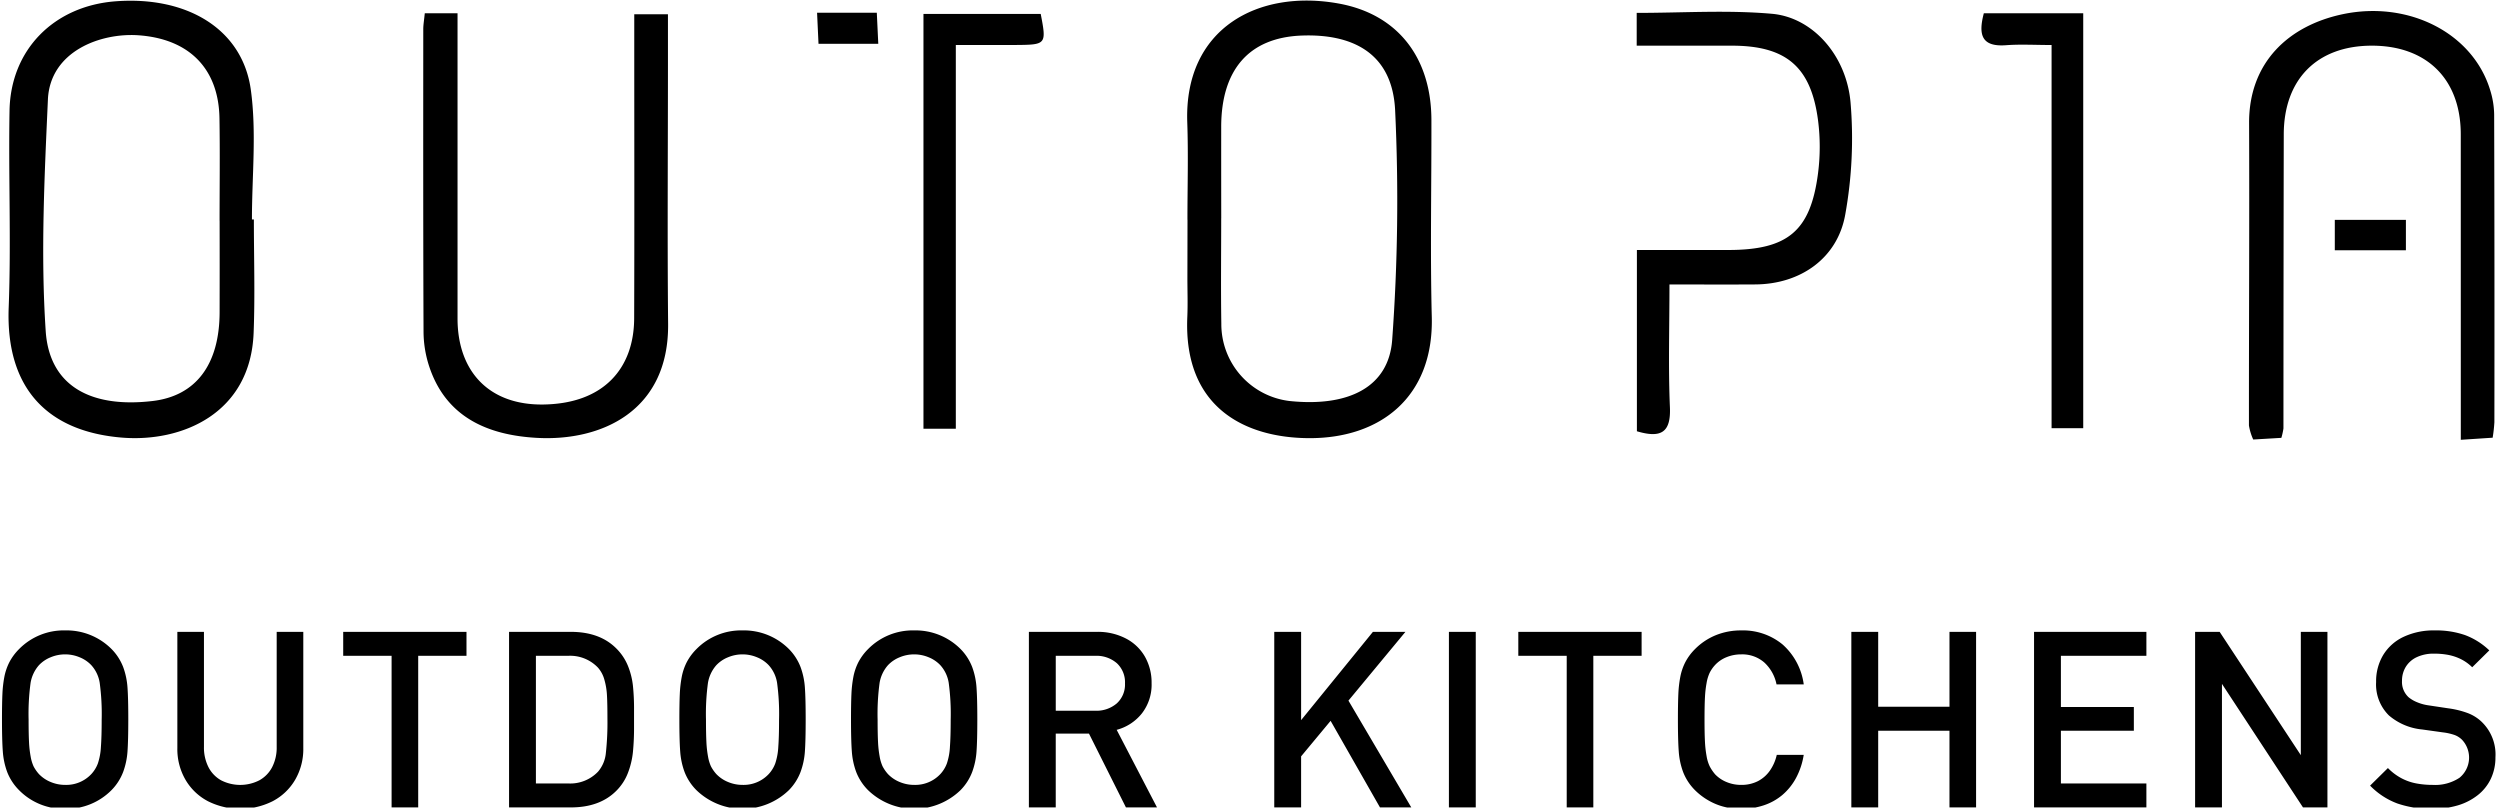 <svg xmlns="http://www.w3.org/2000/svg" viewBox="0 0 452 146">
  <path d="M45.9,39.679c0,6.843.221,13.7-.046,20.528C45.286,74.83,32.8,79.994,22.074,79.122,8.82,78.045,1,70.453,1.572,55.565,2.026,43.727,1.515,31.855,1.723,20,1.916,8.987,9.75,1.094,20.86.239,33.794-.755,43.818,5.234,45.343,16.191c1.07,7.689.207,15.648,0.207,23.487H45.9Zm-6.2.232c0-6.175.082-12.351-.02-18.524C39.542,12.558,34.355,7.048,25.063,6.381c-6.83-.491-16,2.858-16.4,11.6-0.626,13.948-1.326,27.985-.4,41.878,0.662,9.946,8.18,13.959,19.326,12.643,7.828-.924,12.1-6.579,12.117-16.072Q39.726,48.172,39.707,39.911Zm174.989-.2c0-5.857.174-11.72-.031-17.569-0.6-17.079,12.9-24.144,27.4-21.5,10.757,1.958,16.715,9.89,16.742,21.034,0.028,11.881-.23,23.768.067,35.641,0.362,14.491-9.335,21.986-22.277,21.9-11.32-.072-22.652-5.389-21.921-21.936,0.1-2.338.014-4.685,0.014-7.028Q214.693,44.986,214.7,39.715Zm6.105-.244c0,6.355-.08,12.712.022,19.065a14,14,0,0,0,12.343,13.971c10.668,1.11,17.93-2.513,18.547-11.047a346.214,346.214,0,0,0,.535-41.5c-0.516-10.753-8.2-13.836-16.839-13.528-9.717.347-14.591,6.323-14.608,16.484Q220.787,31.193,220.8,39.472ZM76.8,2.4h5.923V15.452q0,21.075,0,42.151C82.733,67.194,88.459,73.3,98.3,73.134c10.941-.179,16.324-6.625,16.356-15.563,0.059-16.726.018-33.453,0.018-50.179V2.579h6.091V11.4c0,15.723-.122,31.447.03,47.168,0.153,15.769-12.087,21.23-23.689,20.6-8.831-.482-16.65-3.682-19.635-13.323a20.36,20.36,0,0,1-.895-5.857C76.5,41.75,76.519,23.518,76.527,5.286,76.527,4.474,76.677,3.662,76.8,2.4ZM412.468,79.164l-5.085.3a9.964,9.964,0,0,1-.775-2.544c-0.011-18.225.1-36.45,0.028-54.674-0.041-10.913,7.09-17.6,16.928-19.678,11.866-2.5,23.5,3.369,26.65,13.7a15.483,15.483,0,0,1,.73,4.4q0.084,27.842.041,55.685a27.591,27.591,0,0,1-.313,2.783l-5.76.381v-5.6q0-24.833-.006-49.665c-0.013-9.994-6.22-16.072-16.259-15.994-9.769.076-15.723,6.108-15.743,16.031q-0.052,26.588-.057,53.176A12.1,12.1,0,0,1,412.468,79.164ZM301.839,51.431c0,7.882-.227,15.054.081,22.2,0.2,4.593-1.626,5.628-5.969,4.341V45.2c5.594,0,11.034,0,16.474,0,10.814-.006,14.921-3.4,16.276-13.882a37.479,37.479,0,0,0,.008-9.5c-1.258-9.756-5.775-13.558-15.594-13.561-5.629,0-11.258,0-17.2,0V2.332c8.268,0,16.424-.553,24.468.163C327.7,3.146,333.8,9.952,334.574,18.471a77.429,77.429,0,0,1-.958,20.343c-1.412,7.924-8.132,12.553-16.228,12.611C312.422,51.459,307.455,51.431,301.839,51.431ZM166.962,77.511V2.518h21.2c1.06,5.5,1.009,5.574-4.489,5.614-3.453.025-6.906,0-10.861,0V77.511h-5.846ZM376.648,2.4V77.423h-5.723V8.138c-3.021,0-5.634-.16-8.22.036-4.462.338-5.051-1.9-4.029-5.772h17.972Zm58.339,37.348v5.5H422.132v-5.5h12.855ZM147.726,2.3h10.8c0.087,1.84.168,3.559,0.266,5.622H147.987C147.911,6.276,147.831,4.561,147.726,2.3Z"/>
  <path data-name="outdoor kitchens" d="M23.054,124.334a13.4,13.4,0,0,0-.784-3.731,9.5,9.5,0,0,0-2.1-3.253,11.476,11.476,0,0,0-8.381-3.372,11.329,11.329,0,0,0-8.338,3.374,9.718,9.718,0,0,0-1.774,2.406A10.048,10.048,0,0,0,.783,122.4a21.629,21.629,0,0,0-.348,3.113q-0.077,1.7-.076,4.593,0,3.766.152,5.78a13.275,13.275,0,0,0,.805,3.734,9.516,9.516,0,0,0,2.133,3.244,11.329,11.329,0,0,0,8.338,3.374,11.442,11.442,0,0,0,8.381-3.391,9.5,9.5,0,0,0,2.09-3.253,13.371,13.371,0,0,0,.795-3.742q0.141-1.99.142-5.755T23.054,124.334Zm-4.811,10.73a11.227,11.227,0,0,1-.544,2.955,5.778,5.778,0,0,1-1.186,1.934,6.218,6.218,0,0,1-4.724,1.956,6.749,6.749,0,0,1-2.623-.522,6.149,6.149,0,0,1-2.123-1.434,6.739,6.739,0,0,1-.98-1.412,7.364,7.364,0,0,1-.522-1.76,19.231,19.231,0,0,1-.294-2.641q-0.077-1.51-.076-4.031a41.527,41.527,0,0,1,.359-6.649,6.433,6.433,0,0,1,1.513-3.194,5.947,5.947,0,0,1,2.1-1.424,6.787,6.787,0,0,1,5.268,0,5.951,5.951,0,0,1,2.1,1.424,6.191,6.191,0,0,1,1.513,3.173,41.972,41.972,0,0,1,.359,6.67Q18.384,133.2,18.243,135.064Zm36.594-20.825H50.025v20.8a7.72,7.72,0,0,1-.816,3.655,5.754,5.754,0,0,1-2.308,2.381,7.59,7.59,0,0,1-6.934,0,5.686,5.686,0,0,1-2.286-2.392,7.82,7.82,0,0,1-.806-3.644v-20.8H32.065v21.03a11.027,11.027,0,0,0,1.48,5.725,10.157,10.157,0,0,0,4.071,3.876,13.077,13.077,0,0,0,11.658,0,10.146,10.146,0,0,0,4.082-3.876,11.031,11.031,0,0,0,1.48-5.725v-21.03Zm29.507,0H62.051v4.332H70.8V145.98h4.811V118.571h8.73v-4.332Zm30.291,14.042a40.756,40.756,0,0,0-.2-4.289,13.42,13.42,0,0,0-.9-3.592,9.43,9.43,0,0,0-2.125-3.179q-2.985-2.982-8.215-2.982H92.037V145.98h11.157q5.229,0,8.215-2.983a9.216,9.216,0,0,0,2.125-3.265,14.658,14.658,0,0,0,.9-3.766,44.61,44.61,0,0,0,.2-4.485v-3.2Zm-5.094,7.864a6.038,6.038,0,0,1-1.415,3.371,6.927,6.927,0,0,1-5.4,2.132H96.892V118.571h5.834a6.934,6.934,0,0,1,5.4,2.153,5.46,5.46,0,0,1,1.143,2.154,12.556,12.556,0,0,1,.468,2.794q0.087,1.491.087,4.231A51.118,51.118,0,0,1,109.54,136.145Zm35.984-11.811a13.37,13.37,0,0,0-.784-3.731,9.494,9.494,0,0,0-2.1-3.253,11.478,11.478,0,0,0-8.382-3.372,11.33,11.33,0,0,0-8.338,3.374,9.712,9.712,0,0,0-1.774,2.406,10.059,10.059,0,0,0-.893,2.645,21.767,21.767,0,0,0-.348,3.113q-0.077,1.7-.076,4.593,0,3.766.152,5.78a13.243,13.243,0,0,0,.806,3.734,9.51,9.51,0,0,0,2.133,3.244,12.022,12.022,0,0,0,16.72-.017,9.5,9.5,0,0,0,2.089-3.253,13.329,13.329,0,0,0,.795-3.742q0.141-1.99.142-5.755T145.524,124.334Zm-4.811,10.73a11.257,11.257,0,0,1-.544,2.955,5.774,5.774,0,0,1-1.187,1.934,6.218,6.218,0,0,1-4.724,1.956,6.747,6.747,0,0,1-2.623-.522,6.145,6.145,0,0,1-2.123-1.434,6.777,6.777,0,0,1-.98-1.412,7.389,7.389,0,0,1-.522-1.76,19.32,19.32,0,0,1-.294-2.641q-0.076-1.51-.076-4.031A41.594,41.594,0,0,1,128,123.46a6.442,6.442,0,0,1,1.513-3.194,5.954,5.954,0,0,1,2.1-1.424,6.787,6.787,0,0,1,5.268,0,5.954,5.954,0,0,1,2.1,1.424,6.188,6.188,0,0,1,1.513,3.173,41.905,41.905,0,0,1,.359,6.67Q140.854,133.2,140.713,135.064Zm35.842-10.73a13.4,13.4,0,0,0-.783-3.731,9.512,9.512,0,0,0-2.1-3.253,11.478,11.478,0,0,0-8.382-3.372,11.33,11.33,0,0,0-8.338,3.374,9.737,9.737,0,0,0-1.774,2.406,10.059,10.059,0,0,0-.893,2.645,21.767,21.767,0,0,0-.348,3.113q-0.077,1.7-.076,4.593,0,3.766.152,5.78a13.278,13.278,0,0,0,.806,3.734,9.51,9.51,0,0,0,2.133,3.244,12.022,12.022,0,0,0,16.72-.017,9.5,9.5,0,0,0,2.09-3.253,13.364,13.364,0,0,0,.794-3.742q0.141-1.99.142-5.755T176.555,124.334Zm-4.811,10.73a11.257,11.257,0,0,1-.544,2.955,5.774,5.774,0,0,1-1.187,1.934,6.217,6.217,0,0,1-4.724,1.956,6.747,6.747,0,0,1-2.623-.522,6.155,6.155,0,0,1-2.123-1.434,6.73,6.73,0,0,1-.979-1.412,7.338,7.338,0,0,1-.523-1.76,19.32,19.32,0,0,1-.294-2.641q-0.077-1.51-.076-4.031a41.594,41.594,0,0,1,.359-6.649,6.442,6.442,0,0,1,1.513-3.194,5.954,5.954,0,0,1,2.1-1.424,6.787,6.787,0,0,1,5.268,0,5.936,5.936,0,0,1,2.1,1.424,6.188,6.188,0,0,1,1.513,3.173,41.872,41.872,0,0,1,.36,6.67Q171.886,133.2,171.744,135.064Zm30.15-3.108a8.661,8.661,0,0,0,4.56-2.974,8.463,8.463,0,0,0,1.753-5.459,9.471,9.471,0,0,0-1.21-4.806,8.417,8.417,0,0,0-3.465-3.29,10.936,10.936,0,0,0-5.175-1.188H186.023V145.98h4.855V132.635h6.008l6.684,13.345h5.617Zm0.021-4.783A5.651,5.651,0,0,1,198,128.5h-7.119v-9.927H198a5.618,5.618,0,0,1,3.929,1.336,4.7,4.7,0,0,1,1.47,3.66A4.594,4.594,0,0,1,201.915,127.173Zm41.882-.5,10.3-12.431h-5.878L235.241,130.2V114.239h-4.855V145.98h4.855v-9.231l5.334-6.422L249.5,145.98h5.661Zm23.019-12.431h-4.854V145.98h4.854V114.239Zm29.987,0H274.51v4.332h8.752V145.98h4.811V118.571h8.73v-4.332Zm24.435,22.237A8.039,8.039,0,0,1,320,139.323a5.993,5.993,0,0,1-2.177,1.912,6.515,6.515,0,0,1-3.026.674,6.766,6.766,0,0,1-2.624-.511,5.994,5.994,0,0,1-2.079-1.4,7.866,7.866,0,0,1-.979-1.445,6.922,6.922,0,0,1-.566-1.857,20,20,0,0,1-.294-2.619q-0.076-1.445-.077-3.966,0-2.541.077-4a19.714,19.714,0,0,1,.294-2.618,7.293,7.293,0,0,1,.566-1.869,6.149,6.149,0,0,1,.979-1.4,5.755,5.755,0,0,1,2.079-1.412,6.908,6.908,0,0,1,2.624-.5,6.056,6.056,0,0,1,4.19,1.467,7.31,7.31,0,0,1,2.21,3.966h4.92a11.7,11.7,0,0,0-3.842-7.237,11.248,11.248,0,0,0-7.478-2.528,11.987,11.987,0,0,0-4.572.86,11.3,11.3,0,0,0-3.766,2.514,9.717,9.717,0,0,0-1.775,2.406,10.057,10.057,0,0,0-.892,2.645,21.618,21.618,0,0,0-.349,3.113q-0.076,1.7-.076,4.593,0,3.766.153,5.78a13.277,13.277,0,0,0,.805,3.734,9.514,9.514,0,0,0,2.134,3.244,11.586,11.586,0,0,0,2.394,1.828,11.168,11.168,0,0,0,2.82,1.165,12.4,12.4,0,0,0,3.124.381,12.825,12.825,0,0,0,4.06-.632,10.2,10.2,0,0,0,3.374-1.864,10.637,10.637,0,0,0,2.482-3.073,13.1,13.1,0,0,0,1.4-4.2h-4.876Zm36.038-22.237h-4.811V127.78H339.577V114.239h-4.855V145.98h4.855V132.112h12.888V145.98h4.811V114.239Zm30.792,27.409H372.611v-9.536H385.8v-4.289H372.611v-9.252h15.457v-4.332H367.756V145.98h20.312v-4.332ZM420.8,114.239h-4.811v22.293l-14.675-22.293h-4.44V145.98h4.855V123.644l14.651,22.336h4.42V114.239Zm27.787,16.174a7.528,7.528,0,0,0-2.362-1.466,16.16,16.16,0,0,0-3.559-.88l-3.614-.544a8.192,8.192,0,0,1-2.025-.554,5.889,5.889,0,0,1-1.545-.9,3.749,3.749,0,0,1-1.2-2.956,4.788,4.788,0,0,1,.686-2.553,4.615,4.615,0,0,1,1.992-1.749,7.1,7.1,0,0,1,3.113-.631,13.642,13.642,0,0,1,2.591.229,9.032,9.032,0,0,1,2.264.762,7.94,7.94,0,0,1,2.046,1.469l3.092-3.051a12.855,12.855,0,0,0-4.333-2.746,15.907,15.907,0,0,0-5.529-.864,12.769,12.769,0,0,0-5.639,1.164,8.568,8.568,0,0,0-3.679,3.276,9.192,9.192,0,0,0-1.284,4.875,7.874,7.874,0,0,0,2.307,6.051,10.838,10.838,0,0,0,6.031,2.546l3.744,0.523a9.931,9.931,0,0,1,2.144.489,3.8,3.8,0,0,1,1.318.858,4.711,4.711,0,0,1-.479,6.867,7.972,7.972,0,0,1-4.812,1.282,15.846,15.846,0,0,1-3.069-.283,9.394,9.394,0,0,1-2.711-.98,9.941,9.941,0,0,1-2.34-1.785l-3.222,3.179a13.358,13.358,0,0,0,4.931,3.228,18.571,18.571,0,0,0,6.324.973,15.893,15.893,0,0,0,4.572-.62,10.78,10.78,0,0,0,3.625-1.851,8.262,8.262,0,0,0,2.384-2.982,8.95,8.95,0,0,0,.827-3.865,8.184,8.184,0,0,0-2.591-6.51h0Z"/>
</svg>